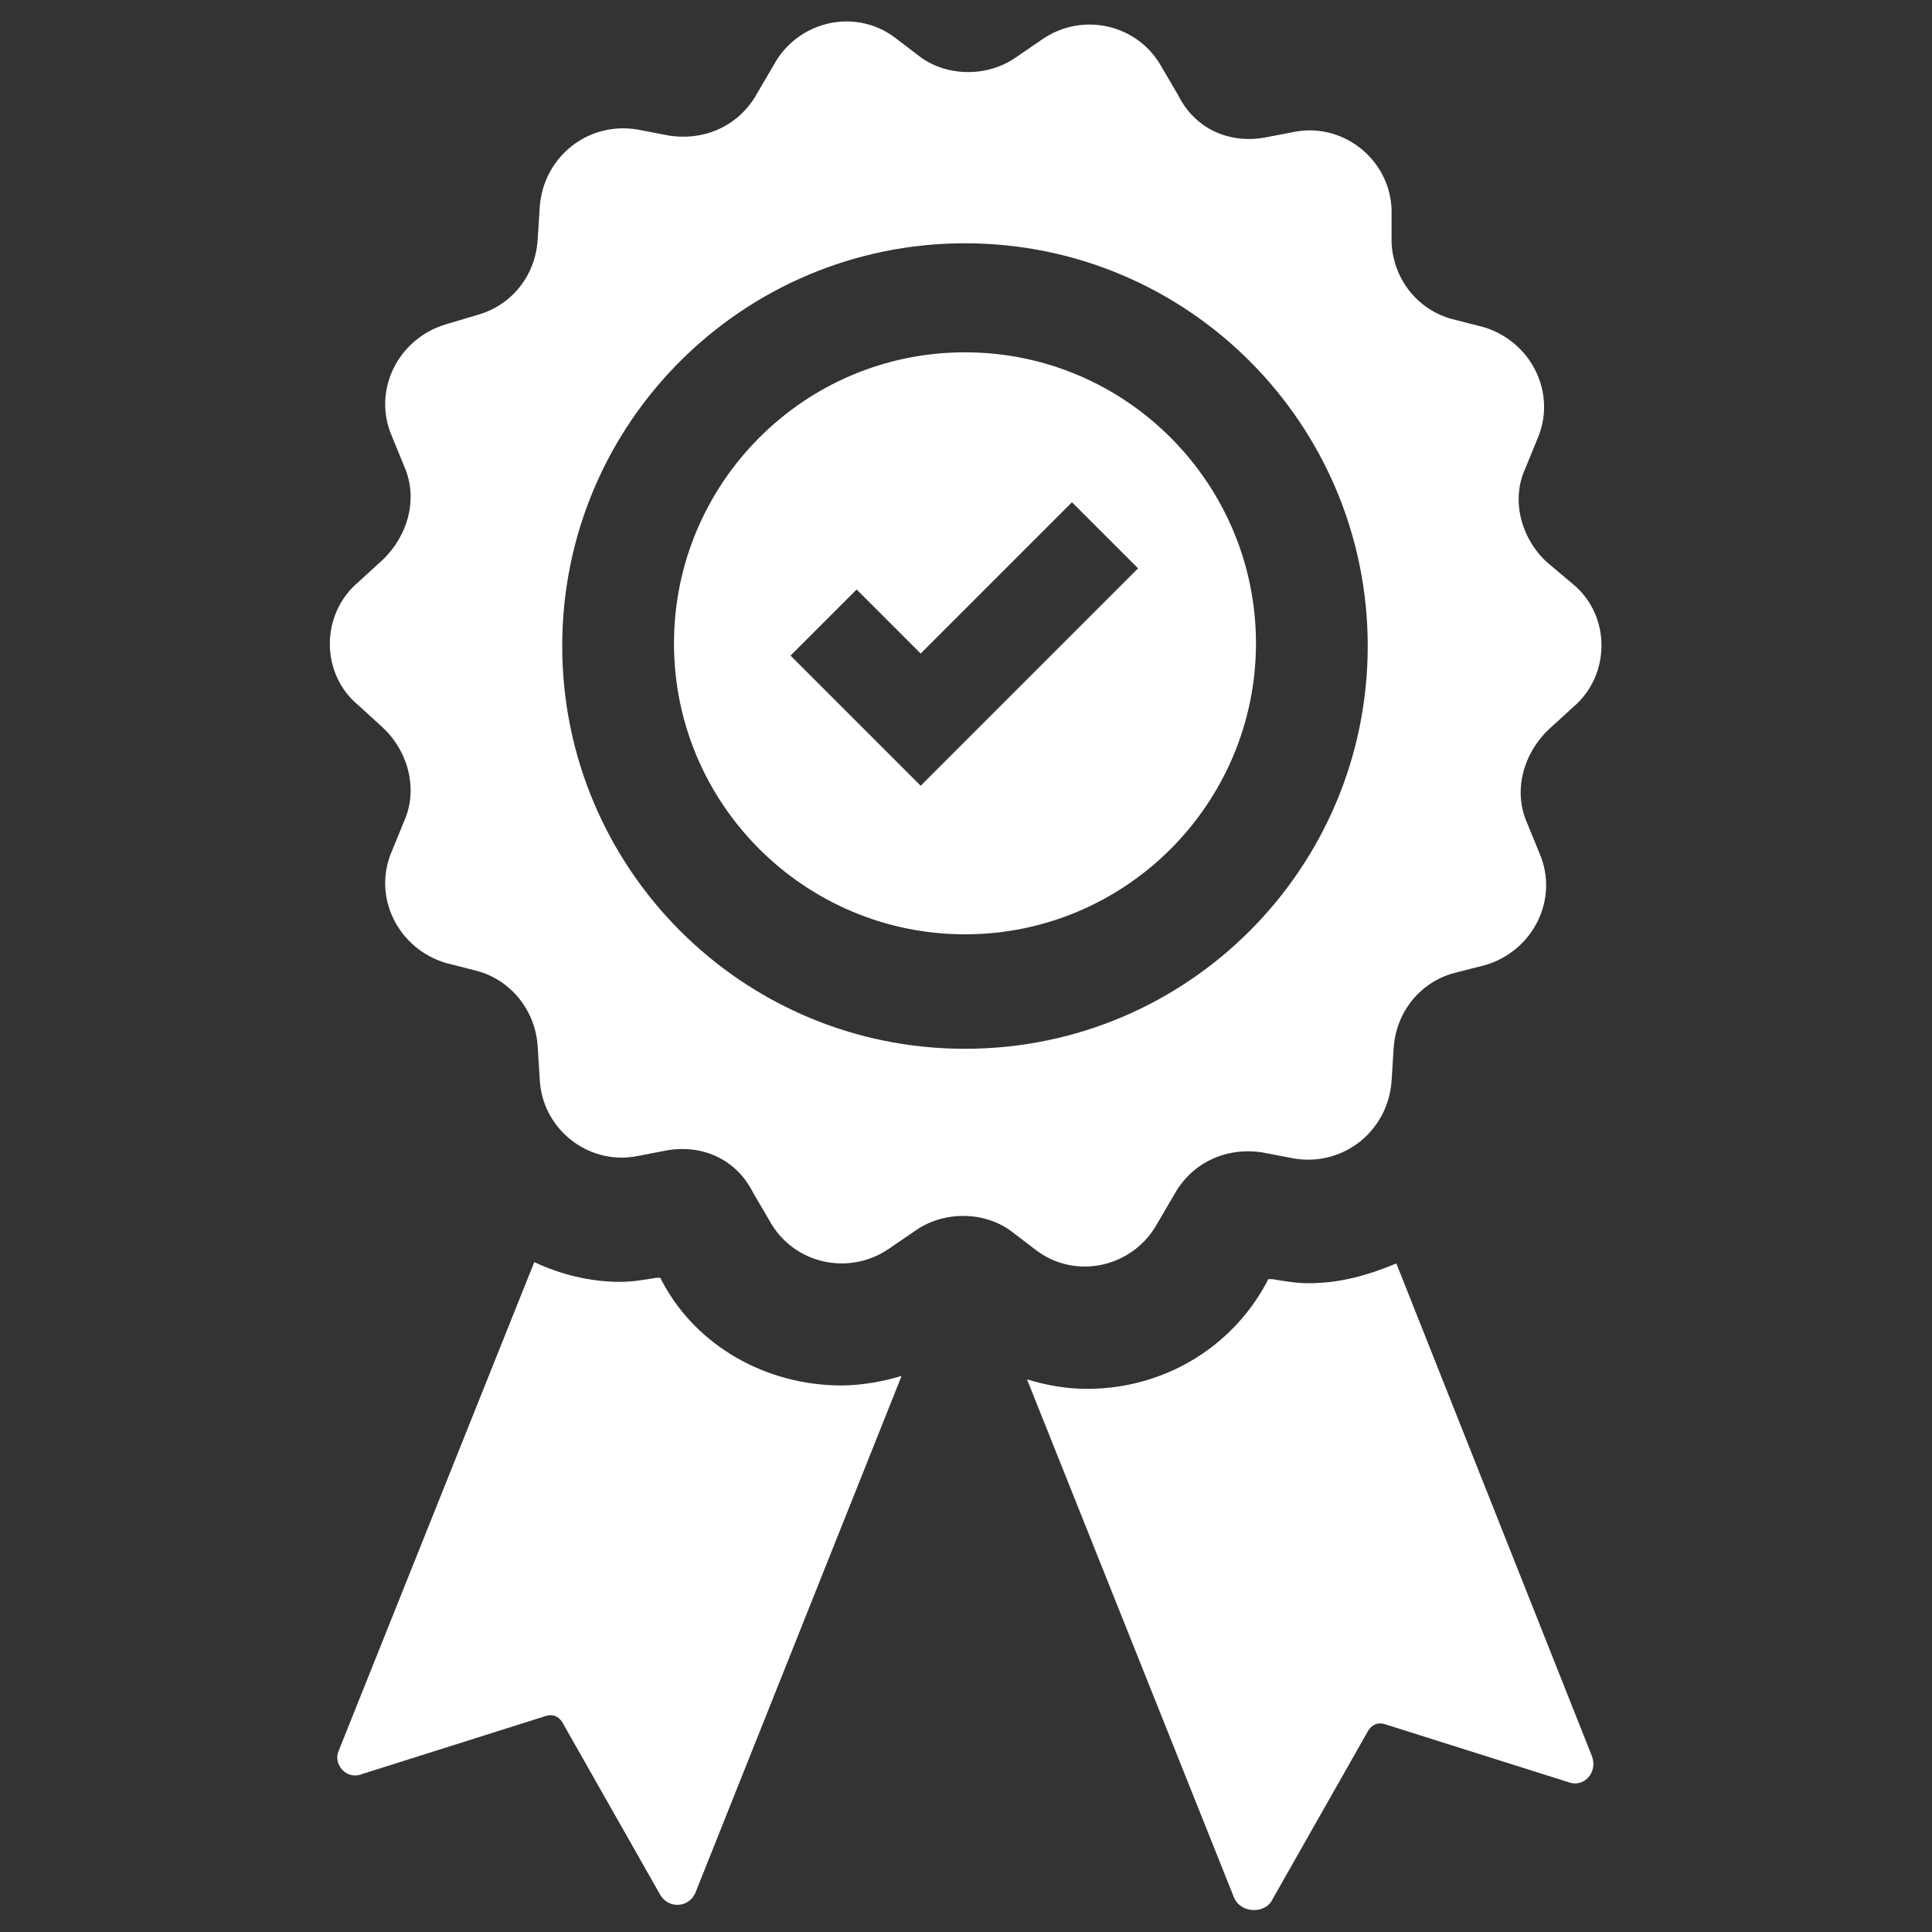 <?xml version="1.0" encoding="utf-8"?>
<!-- Generator: Adobe Illustrator 19.0.0, SVG Export Plug-In . SVG Version: 6.00 Build 0)  -->
<svg version="1.1" id="Layer_1" xmlns="http://www.w3.org/2000/svg" xmlns:xlink="http://www.w3.org/1999/xlink" x="0px" y="0px"
	 viewBox="462.2 254.4 283.5 283.5" style="enable-background:new 462.2 254.4 283.5 283.5;" xml:space="preserve">
<rect x="462.2" y="254.4" width="283.5" height="283.5" fill="#333333" stroke="none"/>
<style type="text/css">
	.st0{fill:#FFFFFF;}
</style>
<path class="st0" d="M603.8,306.1c-23.7,0-42.7,19.3-42.7,42.7c0,23.7,19.3,42.7,42.7,42.7c23.7,0,42.7-19.3,42.7-42.7
	S627.5,306.1,603.8,306.1z M607,360l-9.7,9.7l-9.7-9.7l-9.4-9.4l9.7-9.7l9.4,9.4l22.2-22.2l9.7,9.7L607,360z M689.2,336.9
	c-3.8-3.5-5.3-9.1-3.2-13.7l1.8-4.4c2.9-6.7-0.9-14.3-7.9-16.4l-4.7-1.2c-5-1.4-8.5-5.8-8.8-11.1v-5c-0.3-7.3-7-12.6-14-11.4
	l-4.7,0.9c-5.3,0.9-10.2-1.4-12.6-6.2l-2.4-4.1c-3.5-6.4-11.7-8.2-17.6-4.1l-3.8,2.6c-4.1,2.9-10,2.9-14,0l-3.8-2.9
	c-5.9-4.4-14.3-2.4-17.8,4.1l-2.4,4.1c-2.6,4.7-7.6,7-12.9,6.2l-4.7-0.9c-7.3-1.2-13.8,4.1-14.3,11.4l-0.3,4.7
	c-0.3,5.3-3.8,9.7-8.8,11.1l-4.7,1.4c-7,2.1-10.8,9.7-7.9,16.4l1.8,4.4c2.1,4.7,0.6,10.2-3.2,13.8l-3.5,3.2
	c-5.6,4.7-5.6,13.5,0,18.1l3.5,3.2c3.8,3.5,5.3,9.1,3.2,13.8l-1.8,4.4c-2.9,6.7,0.9,14.3,7.9,16.4l4.7,1.2c5,1.4,8.5,5.9,8.8,11.1
	l0.3,4.7c0.3,7.3,7,12.6,14,11.4l4.7-0.9c5.3-0.9,10.2,1.4,12.6,6.2l2.4,4.1c3.5,6.4,11.7,8.2,17.6,4.1l3.8-2.6c4.1-2.9,10-2.9,14,0
	l3.8,2.9c5.9,4.4,14.3,2.4,17.8-4.1l2.4-4.1c2.6-4.7,7.6-7,12.9-6.2l4.7,0.9c7.3,1.2,13.8-4.1,14.3-11.4l0.3-4.7
	c0.3-5.3,3.8-9.7,8.8-11.1l4.7-1.2c7-2.1,10.8-9.7,7.9-16.4l-1.8-4.4c-2.1-4.7-0.6-10.2,3.2-13.8l3.5-3.2c5.6-4.7,5.6-13.5,0-18.1
	L689.2,336.9z M603.8,408.3c-32.8,0-59.1-26.6-59.1-59.1c0-32.8,26.6-59.1,59.1-59.1c32.8,0,59.1,26.6,59.1,59.1
	S636.6,408.3,603.8,408.3z M511.9,511.3l28.7-71.7c3.8,1.8,8.2,2.9,12.6,2.9c1.8,0,3.5-0.3,5.3-0.6h0.6l0.3,0.6
	c5,9.4,15.2,15.2,26.3,15.2c2.9,0,6.2-0.6,8.8-1.4L564.3,532c-0.9,2.4-4.1,2.6-5.3,0.3l-14.3-25.2c-0.6-0.9-1.4-1.2-2.4-0.9
	l-26.9,8.5C513.1,515.7,511,513.3,511.9,511.3z M643.3,532.9l-30.4-76.1c2.9,0.9,5.9,1.4,8.8,1.4c11.1,0,21.1-5.9,26.3-15.5l0.3-0.6
	h0.6c1.8,0.3,3.5,0.6,5.3,0.6c4.7,0,8.8-1.2,12.9-2.9l28.7,72.3c0.9,2.4-1.2,4.7-3.5,3.8l-26.9-8.5c-0.9-0.3-1.8,0-2.4,0.9
	l-14.3,25.2C647.4,535.3,644.2,535,643.3,532.9z"/>
</svg>
